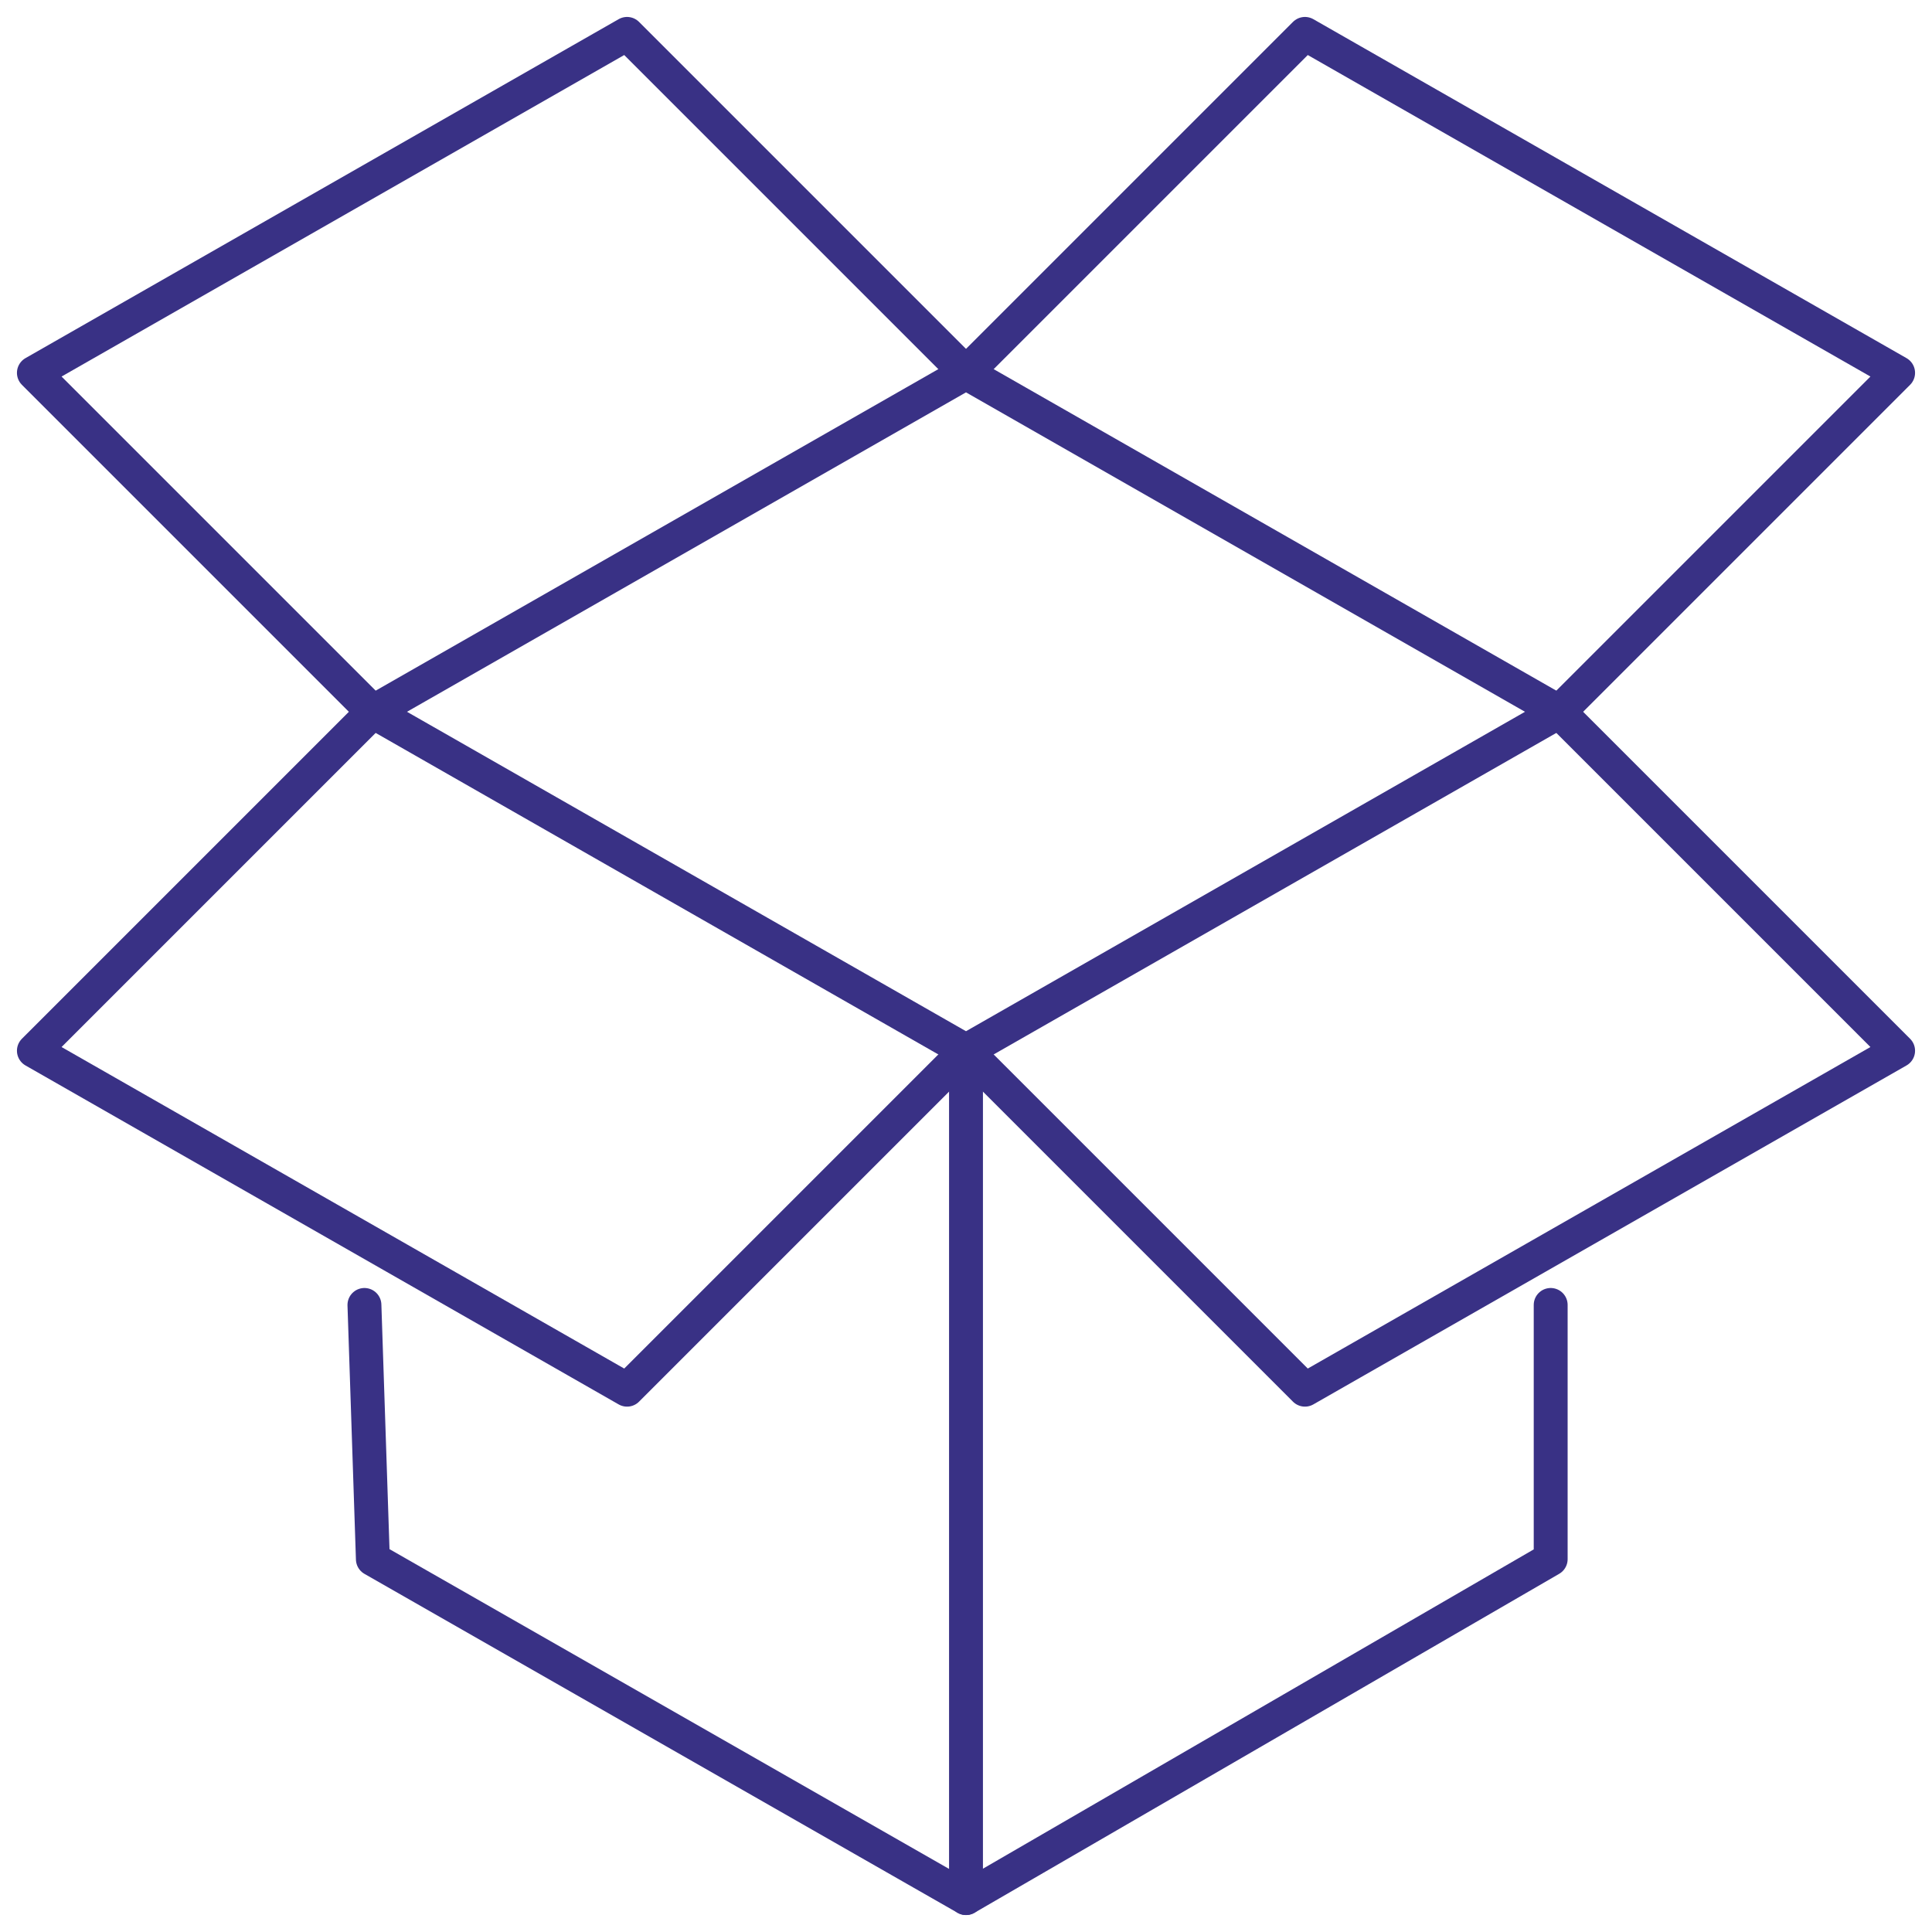 <svg width="57" height="57" viewBox="0 0 57 57" fill="none" xmlns="http://www.w3.org/2000/svg">
<path d="M45.75 38.5V46L28.5 56L11.001 46L10.752 38.5" stroke="#393185" stroke-linecap="round" stroke-linejoin="round"/>
<path d="M46 21L28.5 31L11 21L28.5 11L46 21Z" stroke="#393185" stroke-linecap="round" stroke-linejoin="round"/>
<path d="M28.5 55.999V31" stroke="#393185" stroke-linecap="round" stroke-linejoin="round"/>
<path d="M46 21L56 11L38.5 1L28.5 11" stroke="#393185" stroke-linecap="round" stroke-linejoin="round"/>
<path d="M11 21L1 31L18.5 41L28.5 31" stroke="#393185" stroke-linecap="round" stroke-linejoin="round"/>
<path d="M46 21L56 31L38.5 41L28.5 31" stroke="#393185" stroke-linecap="round" stroke-linejoin="round"/>
<path d="M11 21L1 11L18.5 1L28.5 11" stroke="#393185" stroke-linecap="round" stroke-linejoin="round"/>
</svg>
